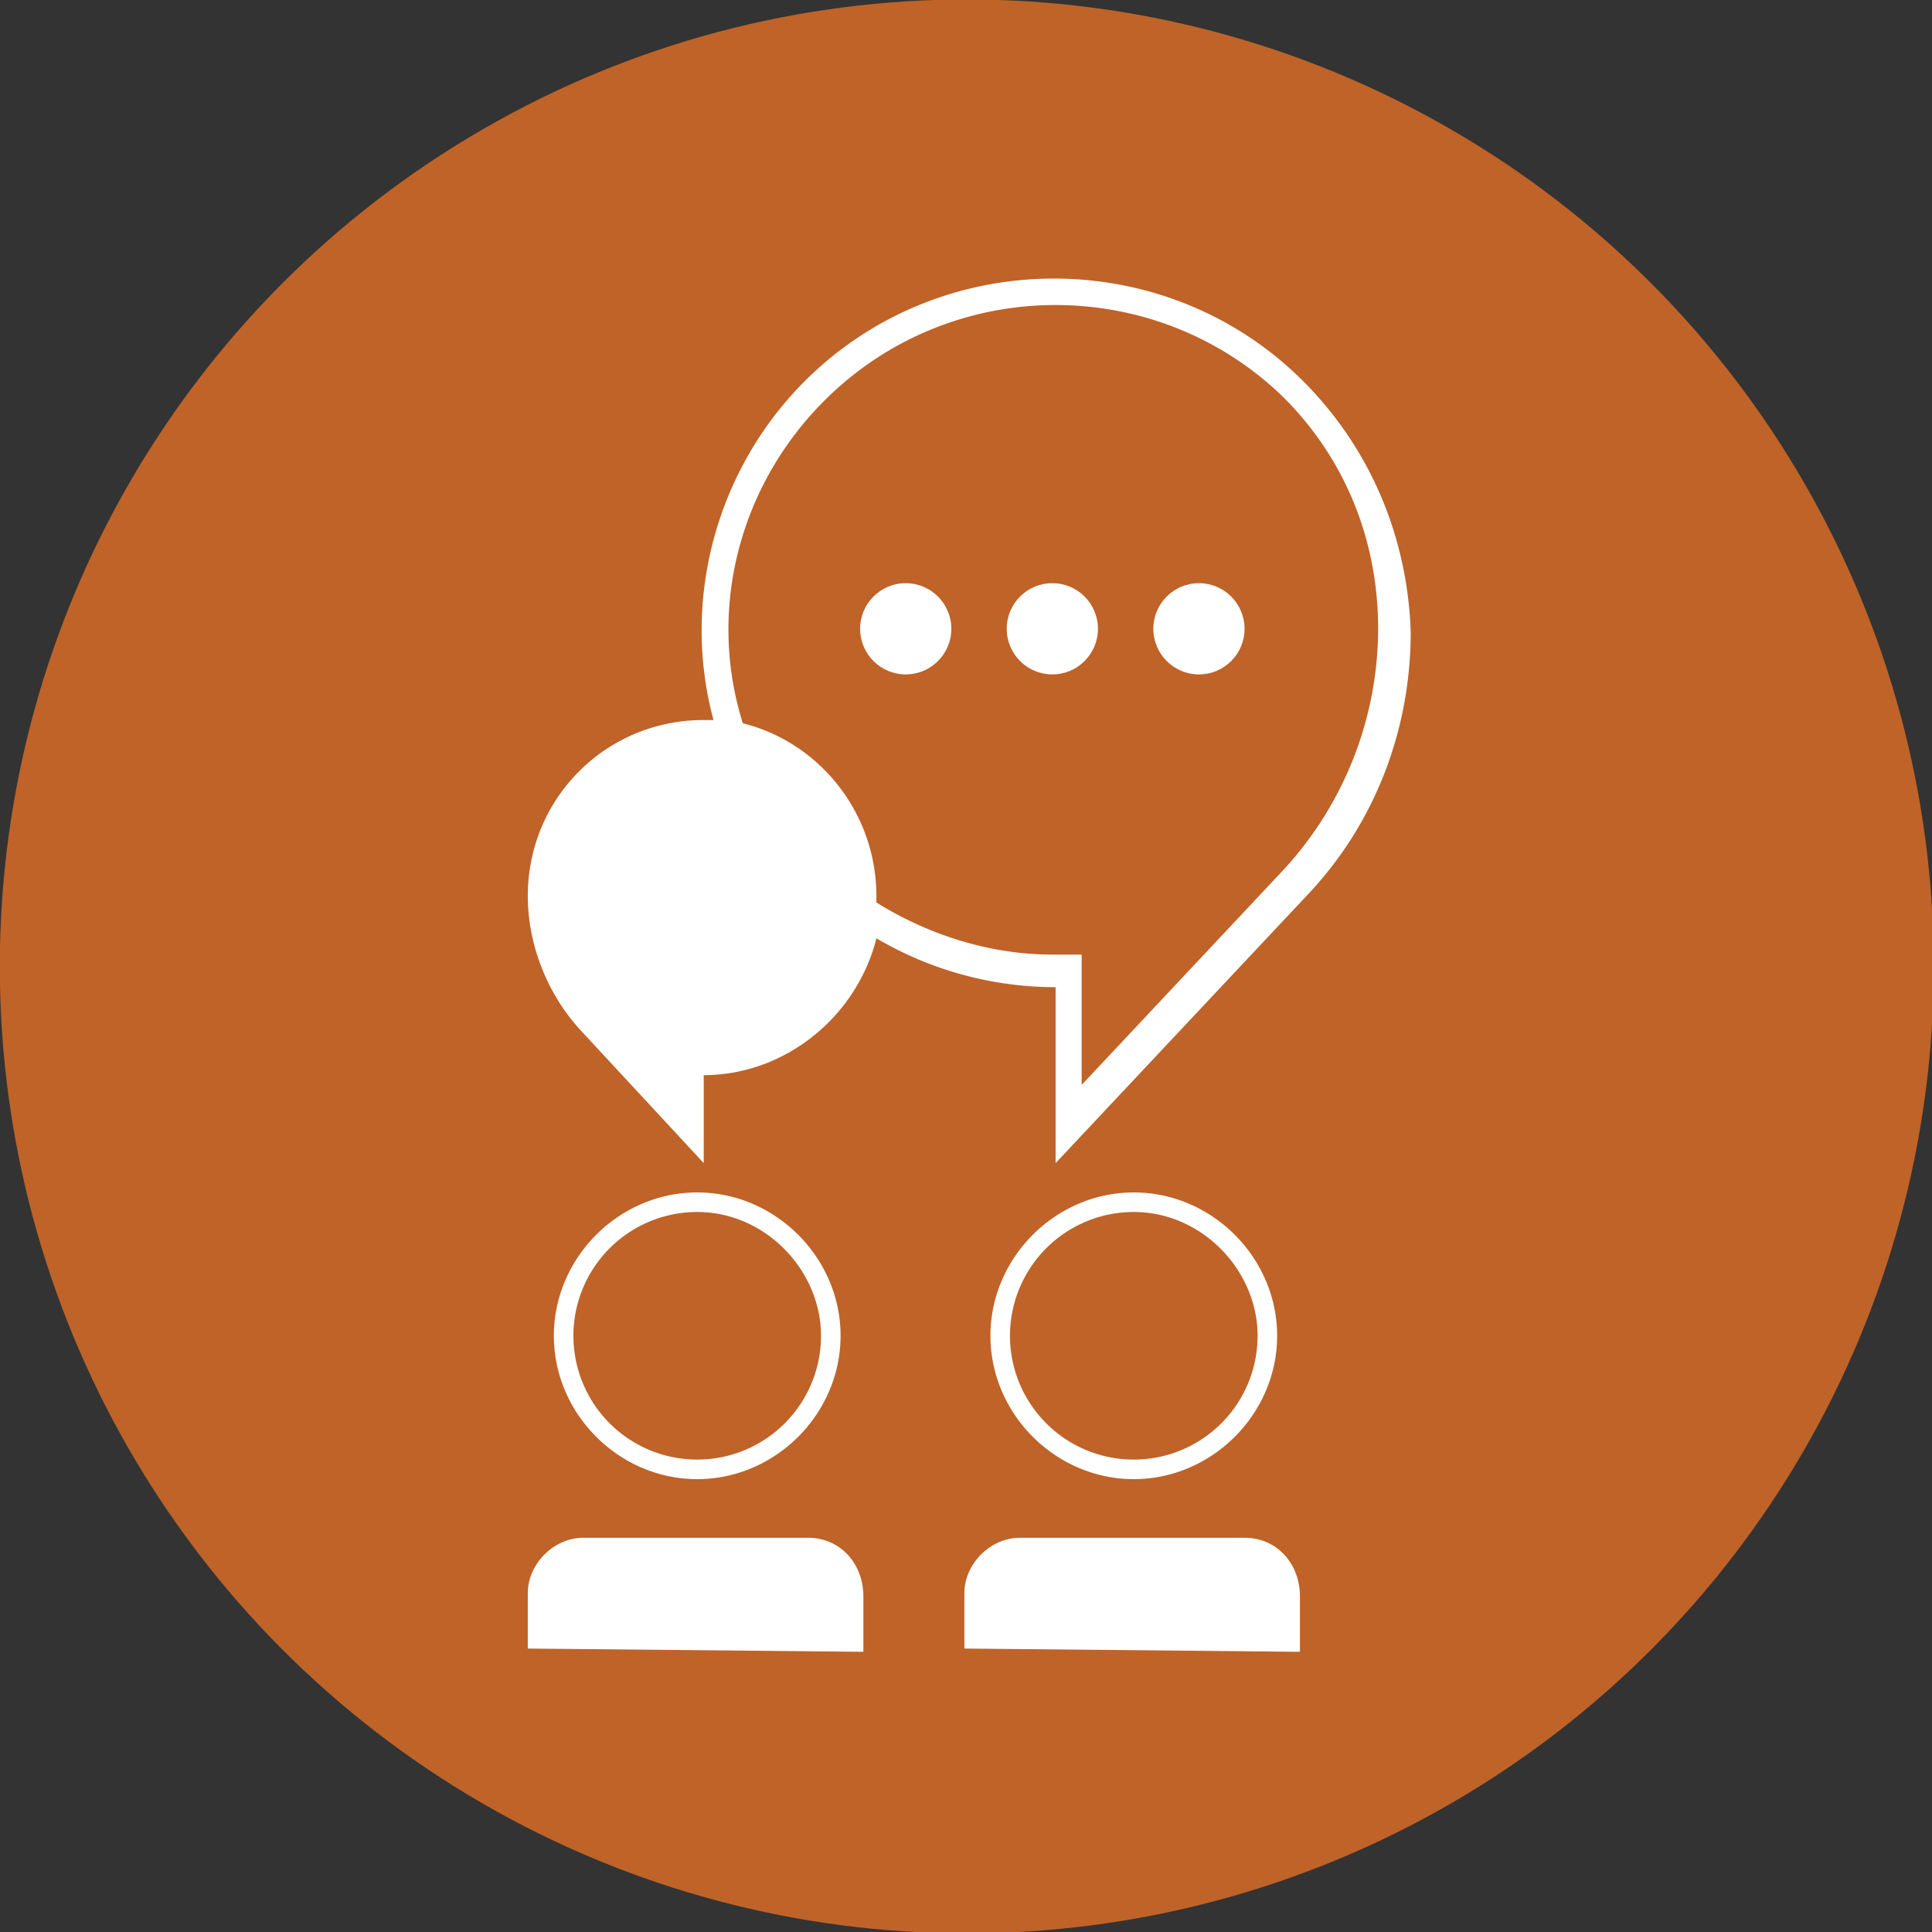 <svg xmlns="http://www.w3.org/2000/svg" xmlns:xlink="http://www.w3.org/1999/xlink" viewBox="0 0 59.3 59.3"><rect x="0" y="0" width="59.3" height="59.3" fill="#333333" stroke="none"/><symbol id="A" viewBox="-26.5 -26.5 53 53"><circle cx="0" cy="0" r="26.5" fill="#bf6328"/></symbol><use xlink:href="#A" width="53" height="53" x="-26.5" y="-26.5" transform="matrix(-1.12 -.001 .001 -1.12 29.674 29.663)"/><g fill="#fff"><use xlink:href="#C"/><use xlink:href="#D"/><use xlink:href="#C" x="13.4"/><use xlink:href="#D" x="13.4"/><path d="M40 11.7c-4.2-4.2-11.1-4.2-15.3 0-2.7 2.7-3.8 6.7-2.8 10.4h-.3c-3 0-5.4 2.4-5.4 5.4 0 1.5.6 3 1.6 4.1l3.8 4.1V33c2.5 0 4.7-1.8 5.3-4.2a10.84 10.84 0 0 0 5.5 1.5v5.4l7.7-8.2c2.1-2.2 3.2-5.1 3.2-8.1-.1-3-1.3-5.7-3.3-7.7zm-.7 15.1l-6.1 6.5v-4h-.9c-1.9 0-3.8-.6-5.4-1.6v-.2c0-2.5-1.7-4.7-4.1-5.3-1.1-3.5-.1-7.3 2.5-9.9 3.9-3.9 10.2-3.9 14.1-.1 1.9 1.9 2.9 4.4 2.9 7.1a10.94 10.94 0 0 1-3 7.5z"/><circle cx="32.3" cy="19.3" r="1.4"/><circle cx="36.8" cy="19.3" r="1.4"/><circle cx="27.8" cy="19.3" r="1.4"/></g><defs ><path id="C" d="M24.8 47.2h-6.9c-.9 0-1.7.8-1.7 1.7v1.7l10.3.1V49c0-1-.7-1.8-1.7-1.8z"/><path id="D" d="M21.4 45.4c-2.4 0-4.4-2-4.4-4.4s2-4.4 4.4-4.4 4.4 2 4.4 4.4-2 4.4-4.4 4.4zm0-8.2a3.8 3.8 0 0 0 0 7.6 3.8 3.8 0 0 0 3.8-3.8c0-2-1.7-3.8-3.8-3.8z"/></defs></svg>